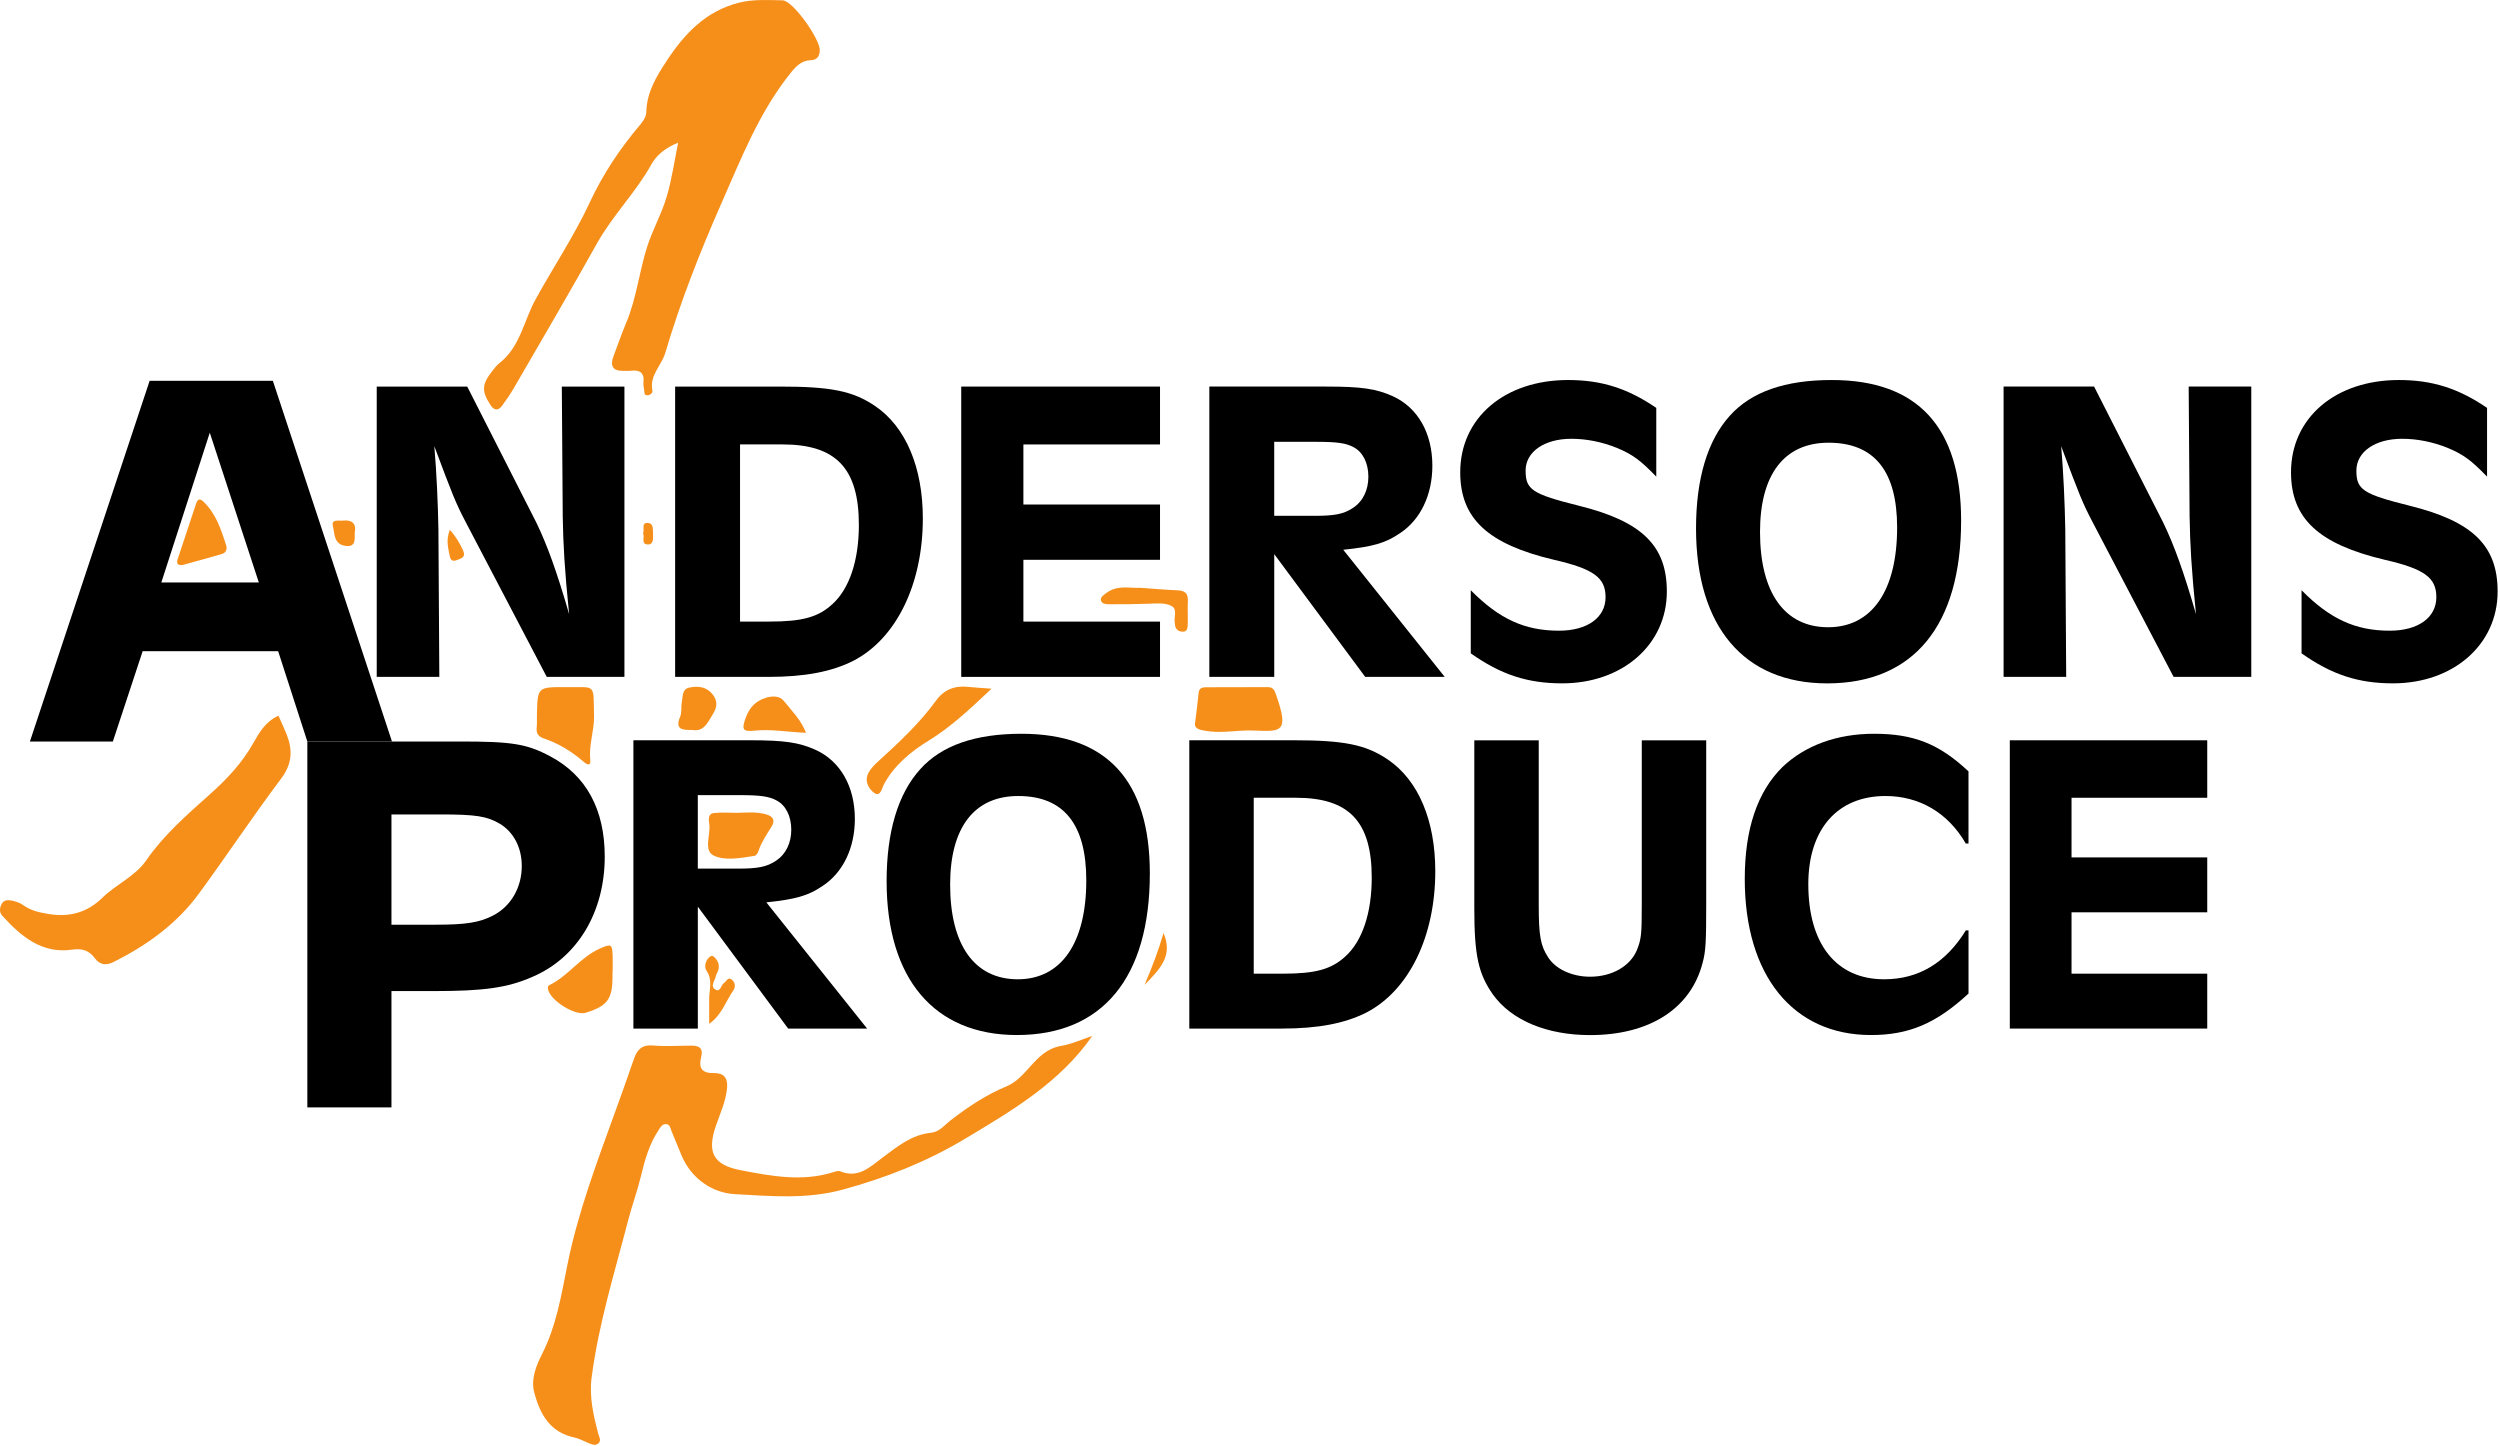 <svg xmlns="http://www.w3.org/2000/svg" xmlns:xlink="http://www.w3.org/1999/xlink" xmlns:serif="http://www.serif.com/" width="100%" height="100%" viewBox="0 0 847 490" xml:space="preserve" style="fill-rule:evenodd;clip-rule:evenodd;stroke-linejoin:round;stroke-miterlimit:2;">    <g transform="matrix(1,0,0,1,-75.975,-254.58)">        <g>            <g>                <path d="M287.53,483.9L261.21,483.9L233.96,431.85C230.24,424.77 229.32,422.27 223.12,405.75C223.89,414.6 224.36,425.36 224.51,433.92L224.82,483.91L203.61,483.91L203.61,385.55L234.27,385.55L257.65,431.56C261.37,439.23 264.62,448.22 268.8,462.67C267.25,447.48 266.79,439.08 266.63,429.49L266.32,385.55L287.53,385.55L287.53,483.9Z" style="fill-rule:nonzero;"></path>                <path d="M340.17,385.55C357.51,385.55 364.94,387.02 372.53,392.19C382.9,399.27 388.63,412.98 388.63,430.23C388.63,452.5 379.65,470.93 365.1,478.45C357.82,482.14 348.69,483.91 336.3,483.91L304.71,483.91L304.71,385.55L340.17,385.55ZM326.7,465.17L336.61,465.17C347.76,465.17 353.18,463.7 357.98,459.27C363.71,454.11 366.96,444.52 366.96,432.43C366.96,413.26 359.22,405.15 341.1,405.15L326.7,405.15L326.7,465.17Z" style="fill-rule:nonzero;"></path>                <path d="M468.99,385.55L468.99,405.16L422.7,405.16L422.7,425.51L468.99,425.51L468.99,444.24L422.7,444.24L422.7,465.18L468.99,465.18L468.99,483.91L401.64,483.91L401.64,385.55L468.99,385.55Z" style="fill-rule:nonzero;"></path>                <path d="M525.34,385.55C537.26,385.55 542.22,386.29 547.79,388.79C556.31,392.62 561.26,401.32 561.26,412.38C561.26,422.26 557.23,430.67 550.27,435.24C545.31,438.63 540.98,439.81 531.07,440.84L565.44,483.9L538.5,483.9L507.69,442.32L507.69,483.9L485.7,483.9L485.7,385.54L525.34,385.54L525.34,385.55ZM507.68,429.34L521.47,429.34C528.13,429.34 531.22,428.75 534.32,426.69C537.73,424.48 539.58,420.64 539.58,416.07C539.58,411.5 537.72,407.66 534.47,406.04C531.99,404.71 529.05,404.27 521.93,404.27L507.68,404.27L507.68,429.34Z" style="fill-rule:nonzero;"></path>                <path d="M637.13,416.07C631.71,410.47 629.08,408.55 623.81,406.34C618.7,404.28 613.44,403.24 608.33,403.24C599.2,403.24 592.85,407.66 592.85,414C592.85,420.49 595.02,421.96 610.97,425.94C632.34,431.25 640.7,439.51 640.7,454.99C640.7,472.98 625.68,486.1 605.24,486.1C593.47,486.1 584.49,483.15 574.27,475.93L574.27,454.55C583.87,464.28 592.54,468.26 604.15,468.26C613.75,468.26 619.94,463.84 619.94,456.91C619.94,450.27 615.91,447.33 602.44,444.23C579.99,438.92 570.7,430.22 570.7,414.59C570.7,396.16 585.72,383.33 607.24,383.33C618.54,383.33 627.37,386.13 637.12,392.77L637.12,416.07L637.13,416.07Z" style="fill-rule:nonzero;"></path>                <path d="M740.4,430.96C740.4,466.5 724.3,486.11 695.03,486.11C666.85,486.11 650.59,466.94 650.59,433.61C650.59,416.8 654.46,403.82 662.05,395.42C669.33,387.31 680.78,383.33 696.58,383.33C725.69,383.33 740.4,399.26 740.4,430.96ZM672.27,434.8C672.27,455.44 680.63,467.09 695.34,467.09C710.2,467.09 718.72,454.7 718.72,433.32C718.72,414.15 710.98,404.57 695.5,404.57C680.48,404.57 672.27,415.33 672.27,434.8Z" style="fill-rule:nonzero;"></path>                <path d="M838.71,483.9L812.39,483.9L785.14,431.85C781.42,424.77 780.49,422.27 774.3,405.75C775.07,414.6 775.54,425.36 775.69,433.92L776,483.9L754.79,483.9L754.79,385.54L785.45,385.54L808.83,431.55C812.55,439.22 815.8,448.21 819.98,462.66C818.43,447.47 817.97,439.07 817.81,429.48L817.5,385.54L838.71,385.54L838.71,483.9Z" style="fill-rule:nonzero;"></path>                <path d="M918.6,416.07C913.18,410.47 910.55,408.55 905.28,406.34C900.17,404.28 894.91,403.24 889.8,403.24C880.67,403.24 874.32,407.66 874.32,414C874.32,420.49 876.49,421.96 892.44,425.94C913.81,431.25 922.17,439.51 922.17,454.99C922.17,472.98 907.15,486.1 886.71,486.1C874.94,486.1 865.96,483.15 855.74,475.93L855.74,454.55C865.34,464.28 874.01,468.26 885.62,468.26C895.22,468.26 901.41,463.84 901.41,456.91C901.41,450.27 897.38,447.33 883.91,444.23C861.46,438.92 852.17,430.22 852.17,414.59C852.17,396.16 867.19,383.33 888.71,383.33C900.01,383.33 908.84,386.13 918.59,392.77L918.59,416.07L918.6,416.07Z" style="fill-rule:nonzero;"></path>            </g>            <g>                <path d="M329.92,505.38C341.76,505.38 346.68,506.11 352.22,508.6C360.68,512.41 365.6,521.05 365.6,532.03C365.6,541.84 361.6,550.19 354.68,554.73C349.76,558.1 345.45,559.27 335.61,560.3L369.75,603.06L343,603.06L312.4,561.76L312.4,603.06L290.57,603.06L290.57,505.39L329.92,505.39L329.92,505.38ZM312.39,548.87L326.07,548.87C332.68,548.87 335.76,548.29 338.83,546.23C342.21,544.03 344.06,540.23 344.06,535.69C344.06,531.15 342.21,527.34 338.99,525.73C336.53,524.41 333.61,523.97 326.54,523.97L312.39,523.97L312.39,548.87Z" style="fill-rule:nonzero;"></path>                <path d="M465.54,550.48C465.54,585.77 449.55,605.25 420.49,605.25C392.51,605.25 376.36,586.21 376.36,553.12C376.36,536.43 380.2,523.54 387.74,515.19C394.97,507.14 406.34,503.18 422.03,503.18C450.93,503.18 465.54,519 465.54,550.48ZM397.88,554.29C397.88,574.79 406.18,586.36 420.79,586.36C435.55,586.36 444.01,574.06 444.01,552.83C444.01,533.79 436.32,524.27 420.95,524.27C406.03,524.27 397.88,534.96 397.88,554.29Z" style="fill-rule:nonzero;"></path>                <path d="M514.12,505.38C531.34,505.38 538.72,506.84 546.26,511.97C556.56,519 562.25,532.62 562.25,549.75C562.25,571.86 553.33,590.17 538.88,597.64C531.65,601.3 522.58,603.06 510.28,603.06L478.91,603.06L478.91,505.39L514.12,505.39L514.12,505.38ZM500.74,584.46L510.58,584.46C521.65,584.46 527.03,583 531.8,578.6C537.49,573.47 540.72,563.96 540.72,551.95C540.72,532.91 533.03,524.86 515.04,524.86L500.74,524.86L500.74,584.46Z" style="fill-rule:nonzero;"></path>                <path d="M597.3,505.38L597.3,561.32C597.3,571.57 597.92,574.94 600.38,578.75C602.84,582.85 608.53,585.49 614.68,585.49C622.06,585.49 628.21,581.98 630.52,576.56C632.06,572.75 632.21,571.14 632.21,560.75L632.21,505.4L654.04,505.4L654.04,560.75C654.04,573.78 653.89,576.86 652.81,580.81C648.81,596.33 634.82,605.27 614.68,605.27C600.07,605.27 588.08,600.29 581.77,591.51C576.85,584.48 575.47,578.33 575.47,562.22L575.47,505.4L597.3,505.4L597.3,505.38Z" style="fill-rule:nonzero;"></path>                <path d="M742.91,540.38L741.99,540.38C735.99,529.98 726.31,524.27 714.77,524.27C698.47,524.27 688.63,535.55 688.63,554.14C688.63,574.49 698.16,586.36 714.31,586.36C726,586.36 735.22,580.8 741.99,569.81L742.91,569.81L742.91,591.19C731.99,601.29 722.77,605.25 709.85,605.25C683.4,605.25 667.1,585.04 667.1,552.39C667.1,535.4 671.4,522.81 679.86,514.46C687.55,507.14 698.31,503.18 710.92,503.18C724.3,503.18 732.91,506.55 742.9,515.92L742.9,540.38L742.91,540.38Z" style="fill-rule:nonzero;"></path>                <path d="M823.79,505.38L823.79,524.86L777.81,524.86L777.81,545.07L823.79,545.07L823.79,563.67L777.81,563.67L777.81,584.46L823.79,584.46L823.79,603.06L756.9,603.06L756.9,505.39L823.79,505.39L823.79,505.38Z" style="fill-rule:nonzero;"></path>            </g>            <g>                <path d="M231.68,505.8C249.34,505.8 254.36,506.54 262.39,510.82C274.63,517.32 280.86,528.85 280.86,544.83C280.86,563.6 271.63,579.02 256.37,585.53C247.94,589.25 239.91,590.36 222.85,590.36L208.6,590.36L208.6,629.76L180.1,629.76L180.1,505.8L231.68,505.8ZM208.6,567.87L223.65,567.87C233.89,567.87 238.5,567.13 243.12,564.71C249.14,561.55 252.75,555.23 252.75,547.98C252.75,541.66 249.94,536.46 245.32,533.67C240.9,531.07 237.09,530.51 225.05,530.51L208.6,530.51L208.6,567.87Z" style="fill-rule:nonzero;"></path>            </g>            <g>                <path d="M114.21,505.8L86.11,505.8L126.67,383.6L168.42,383.6L208.78,505.8L180.1,505.8L170.21,475.2L124.31,475.2L114.21,505.8ZM147.05,401.18L130.63,451.93L163.67,451.93L147.05,401.18Z" style="fill-rule:nonzero;"></path>            </g>        </g>        <g>            <path d="M305.73,302.93C301.57,304.57 298.46,307.04 296.67,310.26C291.36,319.82 283.51,327.56 278.19,337.12C269.04,353.54 259.51,369.74 250.1,386.01C248.9,388.08 247.54,390.07 246.11,392C244.77,393.81 243.41,393.74 242.13,391.78C239.13,387.18 239.2,384.82 242.63,380.45C243.41,379.45 244.19,378.38 245.17,377.61C252.2,372.14 253.41,363.35 257.35,356.15C263.39,345.11 270.47,334.6 275.76,323.21C280.29,313.47 286.09,304.83 292.95,296.73C293.92,295.59 294.91,294.01 294.94,292.61C295.08,285.87 298.33,280.53 301.87,275.15C307.94,265.93 315.14,258.32 326.35,255.49C331.25,254.25 336.21,254.61 341.11,254.69C344.63,254.75 353.99,268.07 353.72,271.75C353.58,273.7 352.82,274.9 350.62,274.98C347.54,275.09 345.69,276.99 343.81,279.34C333.21,292.56 327.16,308.11 320.43,323.38C313.12,339.96 306.51,356.77 301.37,374.15C300.1,378.46 295.93,381.75 297.02,386.9C297.18,387.64 296.29,388.49 295.35,388.51C294.11,388.53 294.32,387.43 294.2,386.65C294.08,385.81 293.89,384.94 293.98,384.12C294.34,380.81 292.69,379.82 289.7,380.19C288.86,380.29 288,380.19 287.15,380.22C283.56,380.31 282.63,378.53 283.79,375.38C285.21,371.53 286.58,367.66 288.16,363.87C291.6,355.65 292.53,346.76 295.18,338.33C297.06,332.37 300.22,326.91 301.93,320.95C303.64,315.07 304.5,308.95 305.73,302.93Z" style="fill:rgb(246,143,25);fill-rule:nonzero;"></path>            <path d="M446.04,605.56C434.99,621.41 418.95,630.78 403.12,640.29C390.12,648.09 376.22,653.63 361.47,657.63C349.18,660.97 336.95,659.81 324.87,659.15C317.44,658.74 310.24,654.04 306.88,646.04C305.73,643.3 304.61,640.56 303.49,637.81C303.08,636.79 302.98,635.41 301.5,635.43C300.22,635.45 299.67,636.59 299.05,637.54C295.96,642.23 294.45,647.54 293.17,652.9C291.95,657.99 290.13,662.91 288.82,667.94C284.22,685.66 278.75,703.2 276.4,721.43C275.58,727.81 277.03,734.08 278.63,740.26C278.93,741.41 279.92,742.75 278.53,743.74C277.51,744.47 276.35,743.89 275.29,743.46C273.72,742.82 272.2,741.94 270.56,741.6C262.29,739.87 258.93,733.67 257,726.47C255.77,721.87 257.58,717.35 259.6,713.38C264.44,703.88 266.12,693.54 268.16,683.34C271.8,665.09 278.42,647.83 284.69,630.44C286.75,624.74 288.8,619.04 290.76,613.31C291.84,610.15 293.51,608.46 297.24,608.79C301.45,609.16 305.73,608.86 309.98,608.84C312.65,608.83 314.36,609.43 313.52,612.8C312.71,616.02 313.4,618.2 317.64,618.13C320.9,618.08 322.78,619.35 322.25,623.72C321.7,628.23 319.85,632.07 318.46,636.18C315.45,645.1 317.7,649.27 326.93,651.05C337.28,653.04 347.68,655.02 358.17,651.75C358.97,651.5 359.98,651.14 360.65,651.42C366.86,653.99 370.88,649.81 375.1,646.68C380.1,642.96 384.88,639 391.44,638.35C394.31,638.06 396.06,635.67 398.14,634.07C403.99,629.57 410.06,625.5 416.9,622.67C420.32,621.26 422.62,618.57 424.97,615.96C427.91,612.69 430.79,609.7 435.55,608.92C439.07,608.32 442.45,606.74 446.04,605.56Z" style="fill:rgb(246,143,25);fill-rule:nonzero;"></path>            <path d="M170.31,497.05C171.3,499.29 172.28,501.32 173.1,503.42C175.2,508.74 174.97,513.4 171.21,518.39C161.61,531.16 152.78,544.5 143.33,557.38C135.83,567.61 125.74,574.84 114.49,580.49C112.21,581.64 109.95,581.71 108.11,579.23C106.24,576.71 104,575.8 100.45,576.32C90.18,577.82 83.1,571.83 76.74,564.83C75.7,563.69 75.81,562.2 76.53,560.84C77.28,559.45 78.67,559.43 79.89,559.68C81.25,559.96 82.7,560.4 83.79,561.2C86.41,563.12 89.34,563.73 92.46,564.24C99.52,565.39 105.49,563.79 110.72,558.68C115.34,554.17 121.79,551.46 125.46,546.14C131.51,537.37 139.42,530.54 147.19,523.6C152.97,518.44 158.08,512.96 161.86,506.22C163.89,502.66 165.92,499.08 170.31,497.05Z" style="fill:rgb(246,143,25);fill-rule:nonzero;"></path>            <path d="M480.93,499.03C481.35,495.51 481.78,492.45 482.06,489.36C482.23,487.55 483.46,487.43 484.75,487.42C491.66,487.38 498.56,487.43 505.47,487.37C507.59,487.35 507.92,488.87 508.43,490.34C512.83,502.91 509.88,502.43 500.64,502.08C495.21,501.87 489.81,503.15 484.37,502.18C482.19,501.8 480.33,501.46 480.93,499.03Z" style="fill:rgb(246,143,25);fill-rule:nonzero;"></path>            <path d="M267.52,487.37C278.13,487.53 276.97,485.83 277.23,497.21C277.34,502.16 275.42,506.9 275.96,511.92C276.21,514.28 274.9,513.7 273.71,512.67C269.73,509.21 265.29,506.49 260.3,504.8C258.35,504.14 257.59,503.09 257.81,501.08C257.96,499.68 257.86,498.26 257.89,496.85C258.08,487.36 258.08,487.36 267.52,487.37Z" style="fill:rgb(246,143,25);fill-rule:nonzero;"></path>            <path d="M411.91,487.91C404.59,494.8 398.18,500.86 390.56,505.53C384.51,509.24 379.12,513.71 375.57,520.09C374.82,521.44 374.31,524.65 372.29,523.31C370.37,522.03 368.64,519.15 370.28,516.26C371.1,514.82 372.35,513.58 373.6,512.45C380.59,506.09 387.5,499.66 393.07,491.98C395.85,488.15 399.51,486.78 404.08,487.3C406.27,487.54 408.48,487.65 411.91,487.91Z" style="fill:rgb(246,143,25);fill-rule:nonzero;"></path>            <path d="M283.49,583.74L283.49,585.44C283.51,593.1 281.75,595.46 274.35,597.71C270.72,598.81 262.21,593.39 261.63,589.66C261.53,589.01 261.55,588.62 262.17,588.31C268.55,585.17 272.62,578.87 279.19,575.96C283.08,574.24 283.42,574.33 283.54,578.66C283.58,580.35 283.55,582.05 283.55,583.74L283.49,583.74Z" style="fill:rgb(246,143,25);fill-rule:nonzero;"></path>            <path d="M349.05,502.85C342.87,502.61 337.2,501.51 331.39,502.14C327.48,502.56 327.22,501.56 328.67,497.64C329.95,494.2 332,492.02 335.61,490.95C337.96,490.25 340.25,490.45 341.51,492.03C344.17,495.34 347.34,498.42 349.05,502.85Z" style="fill:rgb(246,143,25);fill-rule:nonzero;"></path>            <path d="M462.36,453.73C467.12,454.06 471.06,454.43 475,454.58C477.51,454.68 478.55,455.73 478.42,458.26C478.29,460.79 478.47,463.34 478.39,465.88C478.35,467.1 478.37,468.7 476.55,468.6C475.22,468.53 474.17,467.75 474.06,466.2C474.05,466.06 474.05,465.92 474.02,465.78C473.58,463.78 475.02,461 472.87,459.88C470.57,458.68 467.68,459.04 465,459.13C460.63,459.28 456.25,459.32 451.88,459.3C450.8,459.3 449.3,459.25 448.99,458.04C448.68,456.85 449.99,456.1 450.86,455.45C454.64,452.62 459.01,453.96 462.36,453.73Z" style="fill:rgb(246,143,25);fill-rule:nonzero;"></path>            <path d="M310.5,501.89C307.08,501.97 304.61,501.69 306.4,497.43C307.03,495.94 306.66,494.06 306.99,492.41C307.35,490.57 306.98,488.07 309.51,487.54C312.52,486.91 315.43,487.21 317.53,489.99C319.11,492.08 318.96,494.16 317.65,496.26C315.87,499.07 314.64,502.63 310.5,501.89Z" style="fill:rgb(246,143,25);fill-rule:nonzero;"></path>            <path d="M316.24,601.46C316.24,598.69 316.26,595.93 316.24,593.16C316.21,589.92 317.54,586.68 315.34,583.45C314.54,582.28 314.85,579.97 316.52,578.68C317.06,578.26 317.51,578.39 317.98,578.85C319.46,580.27 319.93,581.89 319.12,583.82C318.9,584.34 318.59,584.84 318.48,585.38C318.18,586.9 316.41,588.76 318.42,589.88C320.12,590.83 320.21,588.22 321.35,587.55C322.12,587.1 322.49,585.6 323.65,586.31C325.06,587.18 325.27,588.91 324.47,590.06C321.84,593.83 320.55,598.42 316.24,601.46Z" style="fill:rgb(246,143,25);fill-rule:nonzero;"></path>            <path d="M196.16,435.02C196.16,437.54 196.48,439.94 193.1,439.53C189.03,439.04 189.37,435.36 188.75,432.8C188.16,430.36 190.73,431.11 192.05,430.96C195.33,430.59 196.8,432.08 196.16,435.02Z" style="fill:rgb(246,143,25);fill-rule:nonzero;"></path>            <path d="M470.18,570.68C473.49,578.46 468.98,582.87 463.76,588.25C466.41,581.94 468.46,576.65 470.18,570.68Z" style="fill:rgb(246,143,25);fill-rule:nonzero;"></path>            <path d="M228.37,434.08C230.55,436.44 231.68,438.63 232.79,440.9C233.94,443.27 232.45,443.7 230.8,444.33C228.63,445.16 228.49,443.68 228.19,442.23C227.68,439.76 227.14,437.31 228.37,434.08Z" style="fill:rgb(246,143,25);fill-rule:nonzero;"></path>            <path d="M293.84,435.3C294.4,433.96 293.22,431.74 295.24,431.75C297.55,431.75 297.12,434.05 297.22,435.67C297.31,437.26 297.29,439.29 295.22,439.03C293.05,438.75 294.51,436.43 293.84,435.3Z" style="fill:rgb(246,143,25);fill-rule:nonzero;"></path>            <path d="M151.16,442.27C146.73,443.59 142.25,444.77 137.79,446.01C136.12,446.15 135.69,445.47 136.18,443.97C138.27,437.7 140.32,431.42 142.43,425.16C143,423.46 143.81,423.43 145.13,424.75C149.18,428.78 150.88,433.98 152.57,439.2C153.03,440.61 152.61,441.84 151.16,442.27Z" style="fill:rgb(246,143,25);fill-rule:nonzero;"></path>            <path d="M337.29,534.79C335.64,537.43 333.9,540 332.91,542.99C332.71,543.6 332.13,544.46 331.62,544.54C327,545.25 321.74,546.3 317.86,544.49C314.11,542.74 316.9,537.29 316.25,533.54C316.03,532.23 315.88,530.28 317.72,530.05C320.36,529.73 323.08,529.97 325.76,529.97C329,529.89 332.24,529.55 335.46,530.46C338.02,531.18 338.71,532.55 337.29,534.79Z" style="fill:rgb(246,143,25);fill-rule:nonzero;"></path>        </g>    </g></svg>